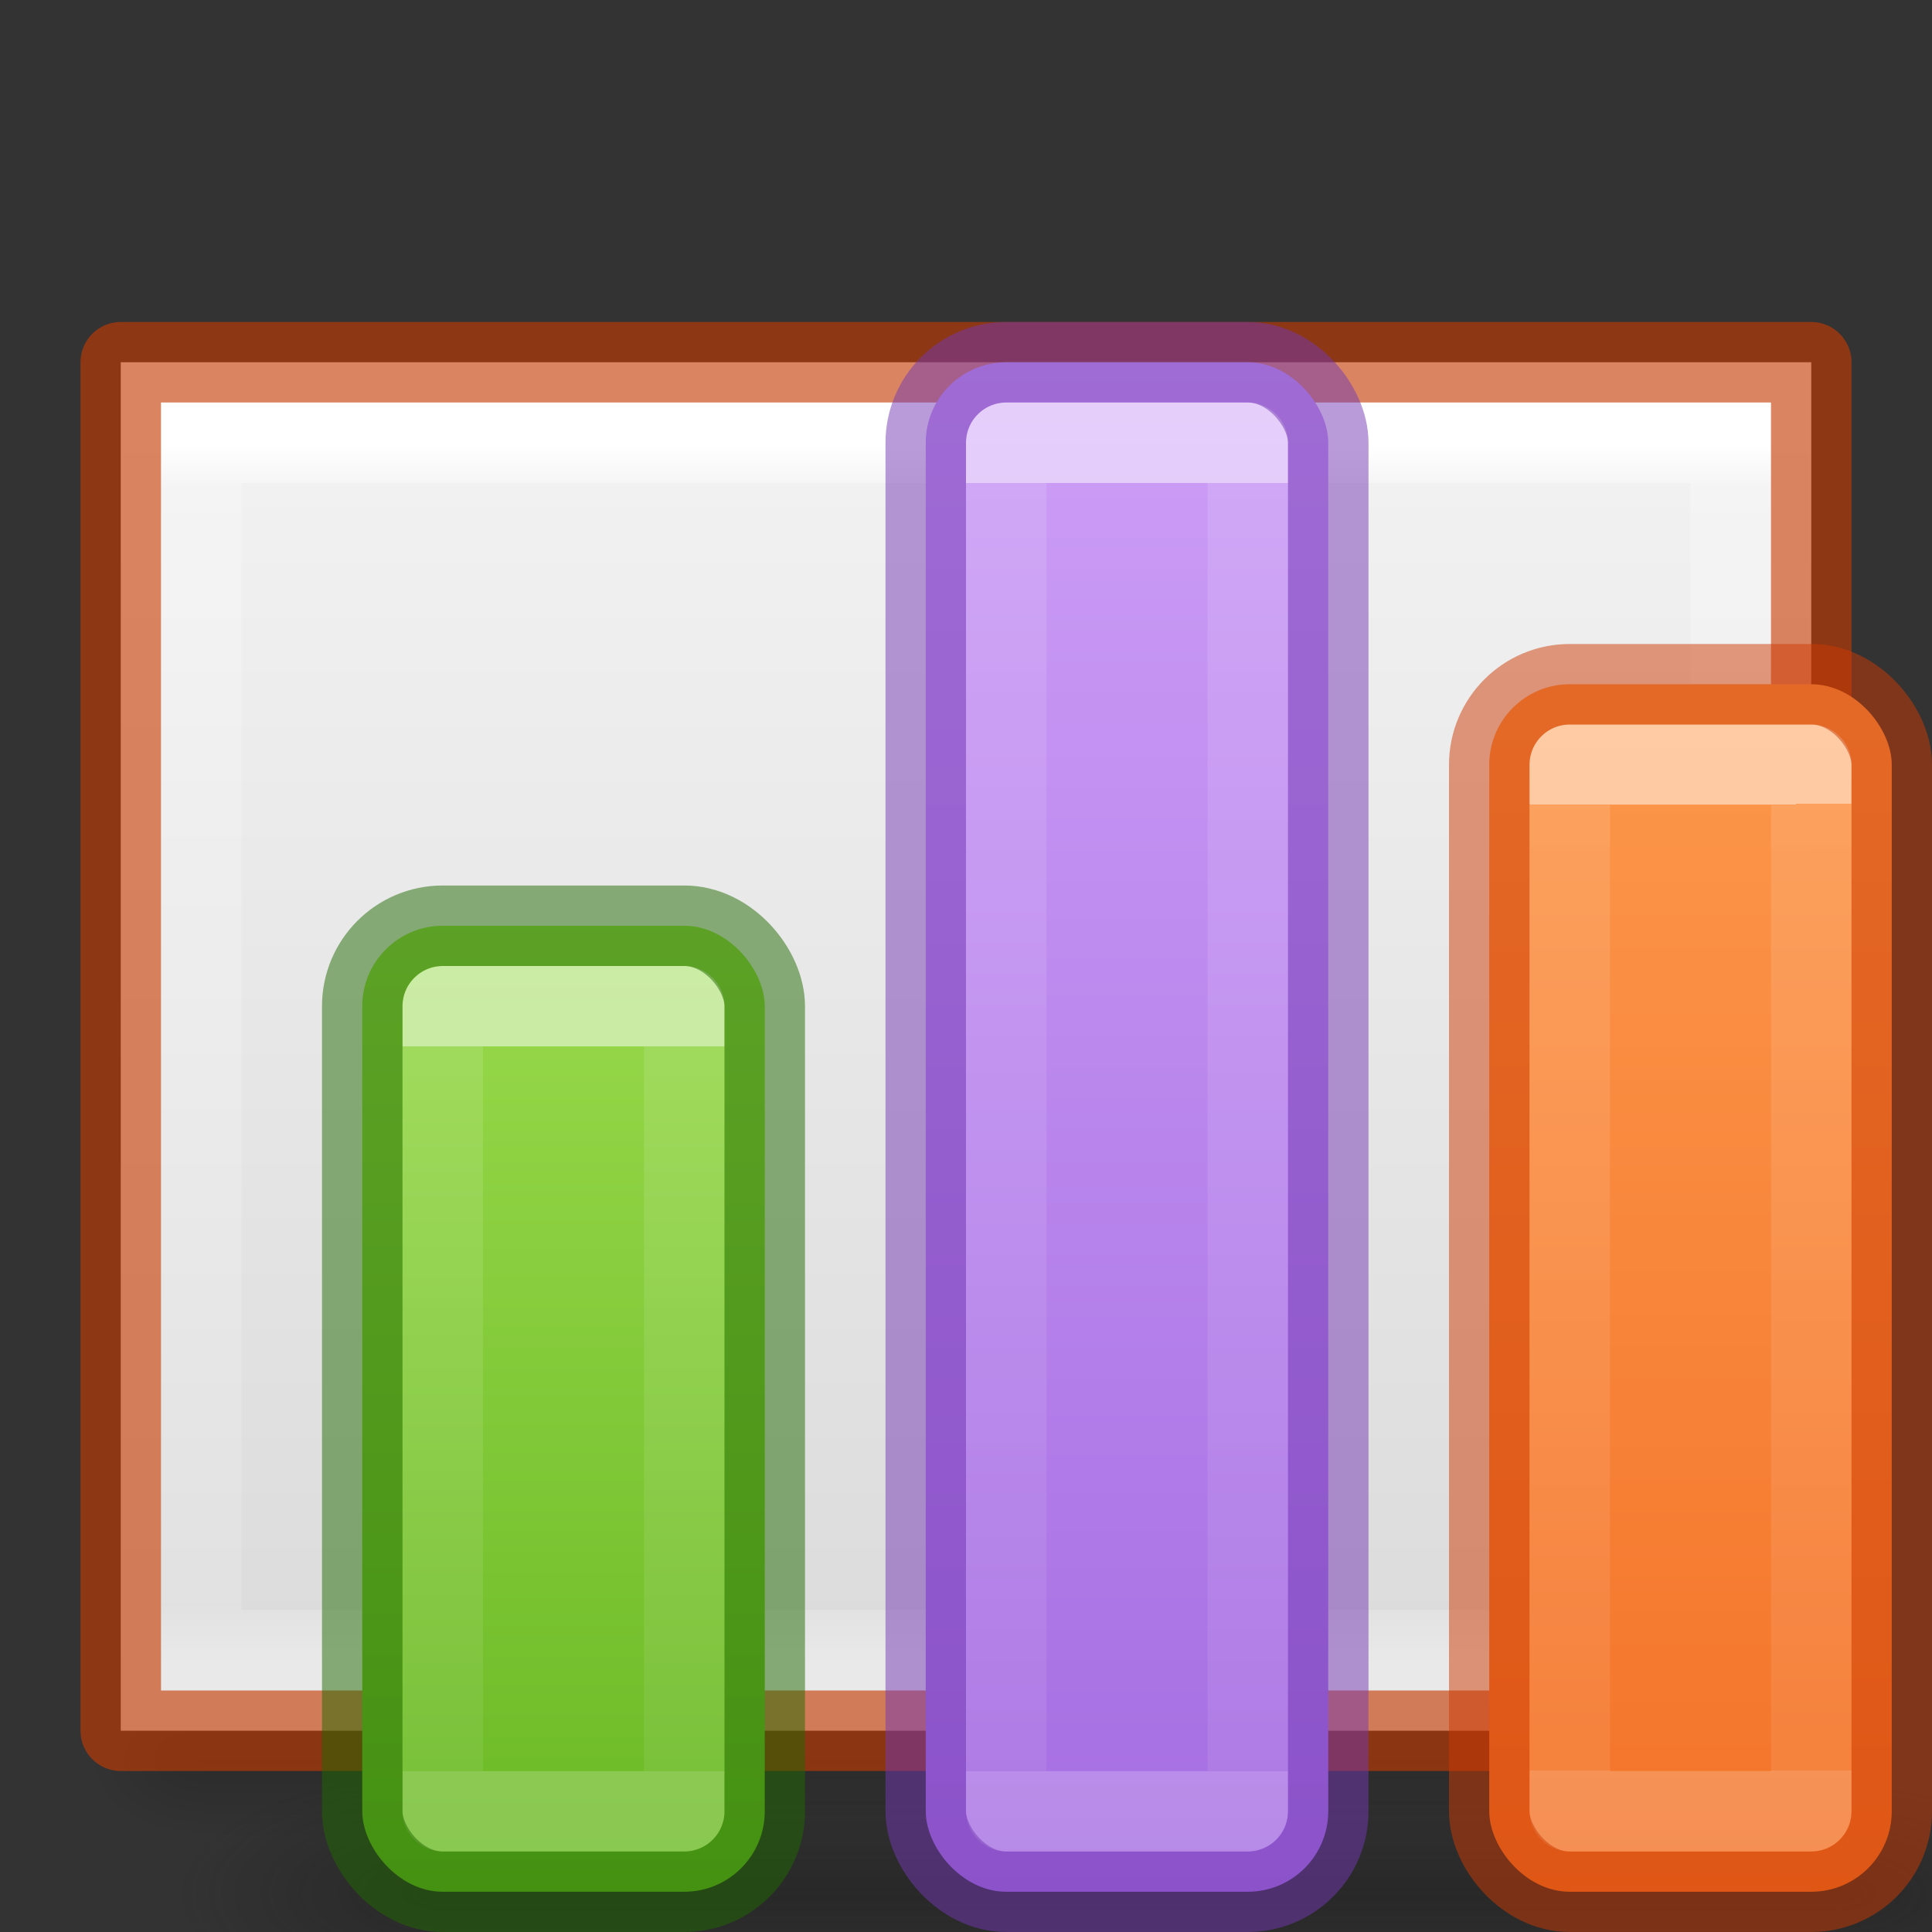 <svg height="24" width="24" xmlns="http://www.w3.org/2000/svg" xmlns:xlink="http://www.w3.org/1999/xlink"><rect width="100%" height="100%" fill="#333333" stroke="none"/><linearGradient id="a"><stop offset="0" stop-color="#fff"/><stop offset="0" stop-color="#fff" stop-opacity=".235"/><stop offset="1" stop-color="#fff" stop-opacity=".157"/><stop offset="1" stop-color="#fff" stop-opacity=".392"/></linearGradient><linearGradient id="b"><stop offset="0" stop-color="#181818"/><stop offset="1" stop-color="#181818" stop-opacity="0"/></linearGradient><radialGradient id="c" cx="4.993" cy="43.5" gradientTransform="matrix(1.909 0 0 1.4 27.14 -17.4)" gradientUnits="userSpaceOnUse" r="2.5" xlink:href="#b"/><radialGradient id="d" cx="4.993" cy="43.5" gradientTransform="matrix(2.004 0 0 1.4 -20.012 -104.4)" gradientUnits="userSpaceOnUse" r="2.5" xlink:href="#b"/><linearGradient id="e" gradientTransform="matrix(.953 0 0 1 .472 0)" gradientUnits="userSpaceOnUse" x1="25.058" x2="25.058" y1="47.028" y2="39.999"><stop offset="0" stop-color="#181818" stop-opacity="0"/><stop offset=".5" stop-color="#181818"/><stop offset="1" stop-color="#181818" stop-opacity="0"/></linearGradient><linearGradient id="f" gradientUnits="userSpaceOnUse" x1="15.608" x2="15.608" y1="2.546" y2="21.532"><stop offset="0" stop-color="#cd9ef7"/><stop offset="1" stop-color="#a56de2"/></linearGradient><linearGradient id="g" gradientUnits="userSpaceOnUse" x1="14.002" x2="14.002" xlink:href="#a" y1="4.001" y2="20.002"/><linearGradient id="h" gradientUnits="userSpaceOnUse" x1="13.608" x2="13.608" y1="2.546" y2="21.532"><stop offset="0" stop-color="#ffa154"/><stop offset="1" stop-color="#f37329"/></linearGradient><linearGradient id="i" gradientUnits="userSpaceOnUse" x1="11.988" x2="12.002" xlink:href="#a" y1="8" y2="20.002"/><linearGradient id="j" gradientTransform="matrix(1.383 0 0 1.414 -11.892 21.51)" gradientUnits="userSpaceOnUse" x1="22.334" x2="22.334" y1="-8.845" y2=".346"><stop offset="0" stop-color="#9bdb4d"/><stop offset="1" stop-color="#68b723"/></linearGradient><linearGradient id="k" gradientUnits="userSpaceOnUse" x1="19" x2="19" xlink:href="#a" y1="11" y2="20"/><linearGradient id="l" gradientTransform="matrix(.039 0 0 .008 -2.222 17.98)" gradientUnits="userSpaceOnUse" x1="302.857" x2="302.857" y1="366.648" y2="609.505"><stop offset="0" stop-opacity="0"/><stop offset=".5"/><stop offset="1" stop-opacity="0"/></linearGradient><radialGradient id="m" cx="605.714" cy="486.648" gradientTransform="matrix(-.012 0 0 .008 9.76 17.98)" gradientUnits="userSpaceOnUse" r="117.143"><stop offset="0"/><stop offset="1" stop-opacity="0"/></radialGradient><linearGradient id="n" gradientTransform="matrix(.6 0 0 .369 -2.4 3.568)" gradientUnits="userSpaceOnUse" x1="25.132" x2="25.132" y1=".985" y2="47.013"><stop offset="0" stop-color="#f4f4f4"/><stop offset="1" stop-color="#dbdbdb"/></linearGradient><linearGradient id="o" gradientTransform="matrix(.513 0 0 .405 -.325 3.27)" gradientUnits="userSpaceOnUse" x1="24" x2="24" y1="5.564" y2="43"><stop offset="0" stop-color="#fff"/><stop offset=".036" stop-color="#fff" stop-opacity=".235"/><stop offset=".951" stop-color="#fff" stop-opacity=".157"/><stop offset="1" stop-color="#fff" stop-opacity=".392"/></linearGradient><path d="m2.5 21h19v2h-19z" fill="url(#l)" opacity=".15"/><path d="m2.5 21v2c-.62.004-1.5-.448-1.5-1s.692-1 1.5-1z" fill="url(#m)" opacity=".15"/><path d="m1.5 4.5h21v17h-21z" fill="url(#n)"/><path d="m21.5 20.5h-19v-15h19z" fill="none" stroke="url(#o)" stroke-linecap="round"/><path d="m1.5 4.5h21v17h-21z" fill="none" opacity=".6" stroke="#cc3b02" stroke-linejoin="round"/><g opacity=".4"><path d="m36.68 40h4.763v7h-4.763z" fill="url(#c)" transform="matrix(.653 0 0 .429 -1.077 4.857)"/><path d="m-10-47h5v7h-5z" fill="url(#d)" transform="matrix(-.653 0 0 -.429 -1.077 4.857)"/><path d="m10 40h26.68v7h-26.68z" fill="url(#e)" transform="matrix(.653 0 0 .429 -1.077 4.857)"/></g><g transform="translate(-7.012 2)"><rect fill="url(#f)" height="19" rx="1" width="5" x="18.512" y="2.5"/><g fill="none" stroke-linecap="round" stroke-linejoin="round"><path d="m19.512 3.5h3v17h-3z" opacity=".5" stroke="url(#g)"/><rect height="19" opacity=".5" rx="1" stroke="#7239b3" width="5" x="18.512" y="2.5"/></g></g><g transform="translate(2.012 2)"><rect fill="url(#h)" height="15" rx="1" width="5" x="16.488" y="6.5"/><g fill="none" stroke-linecap="round" stroke-linejoin="round"><path d="m17.488 7.5h3v13h-3z" opacity=".5" stroke="url(#i)"/><rect height="15" opacity=".5" rx="1" stroke="#cc3b02" width="5" x="16.488" y="6.5"/></g></g><g transform="translate(-12 2)"><rect fill="url(#j)" height="12" rx="1" width="5" x="16.5" y="9.5"/><g fill="none" stroke-linecap="round" stroke-linejoin="round"><path d="m17.5 10.5h3v10h-3z" opacity=".5" stroke="url(#k)"/><rect height="12" opacity=".5" rx="1" stroke="#206b00" width="5" x="16.5" y="9.5"/></g></g></svg>